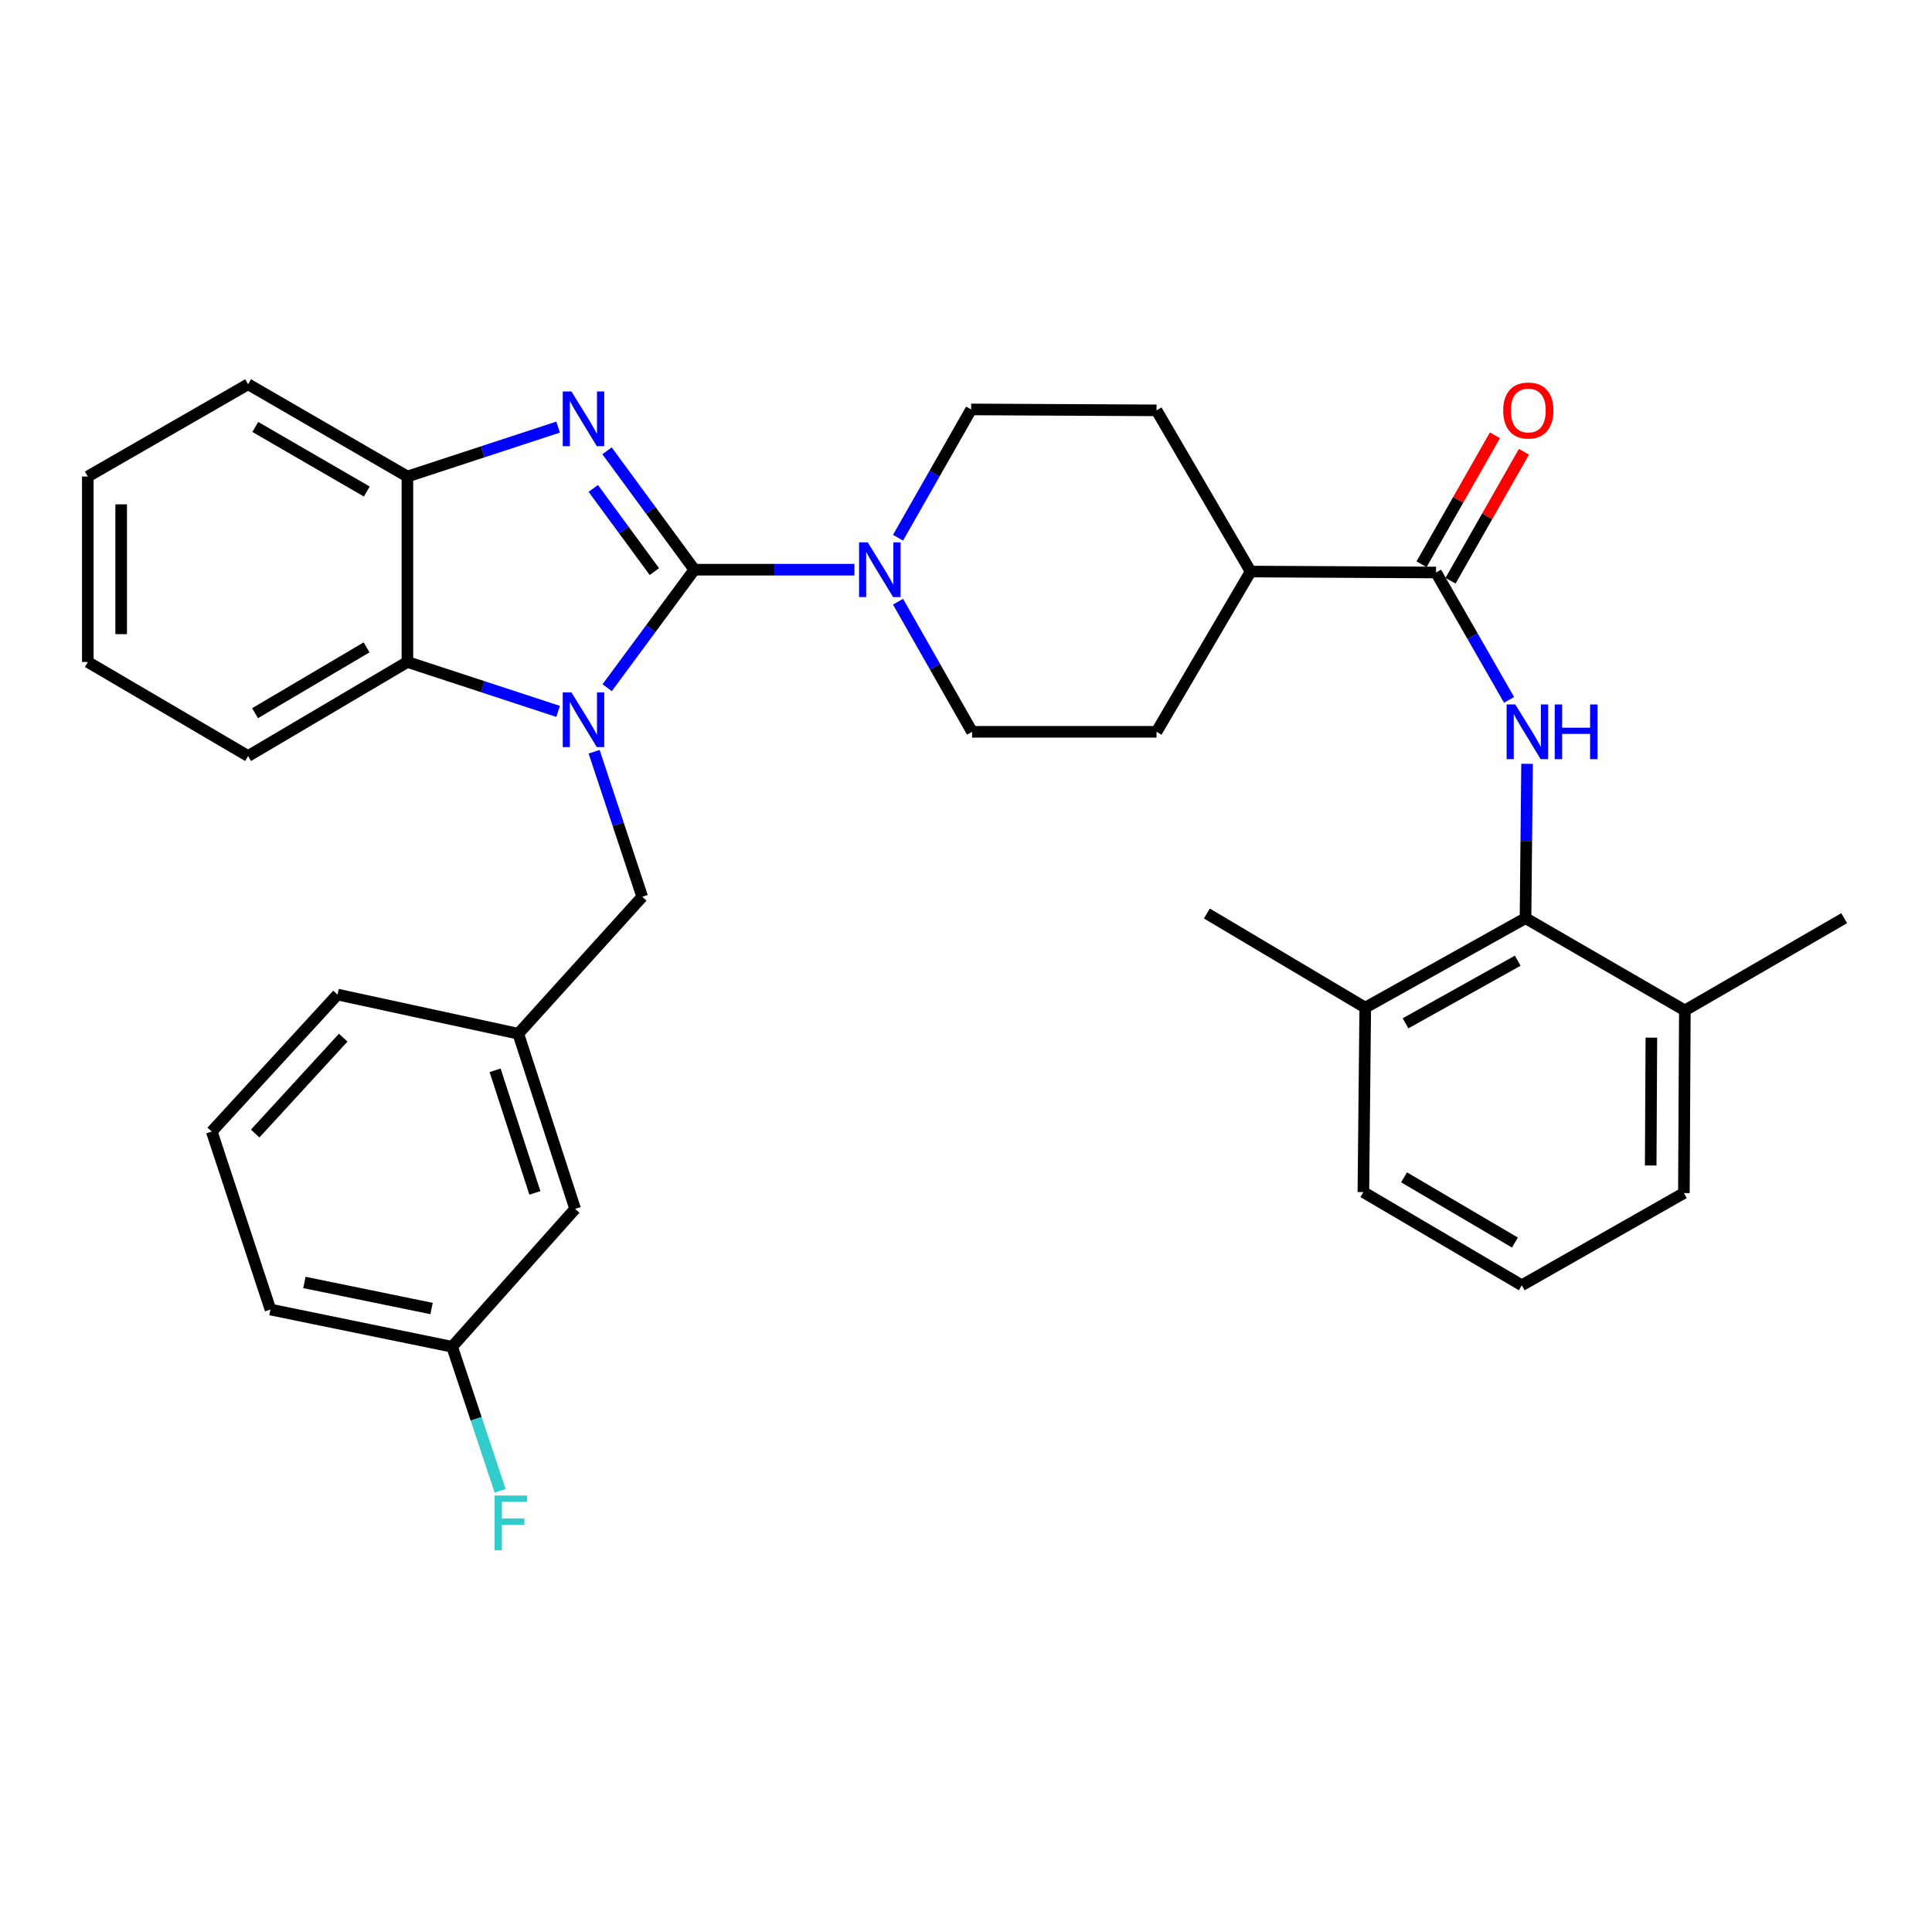 <?xml version='1.0' encoding='iso-8859-1'?>
<svg version='1.1' baseProfile='full'
              xmlns='http://www.w3.org/2000/svg'
                      xmlns:rdkit='http://www.rdkit.org/xml'
                      xmlns:xlink='http://www.w3.org/1999/xlink'
                  xml:space='preserve'
width='1000px' height='1000px' viewBox='0 0 1000 1000'>
<!-- END OF HEADER -->
<rect style='opacity:1.0;fill:#FFFFFF;stroke:none' width='1000' height='1000' x='0' y='0'> </rect>
<path class='bond-0' d='M 359.402,294.873 L 336.834,325.412' style='fill:none;fill-rule:evenodd;stroke:#000000;stroke-width:6px;stroke-linecap:butt;stroke-linejoin:miter;stroke-opacity:1' />
<path class='bond-0' d='M 336.834,325.412 L 314.266,355.952' style='fill:none;fill-rule:evenodd;stroke:#0000FF;stroke-width:6px;stroke-linecap:butt;stroke-linejoin:miter;stroke-opacity:1' />
<path class='bond-1' d='M 359.402,294.873 L 336.802,264.108' style='fill:none;fill-rule:evenodd;stroke:#000000;stroke-width:6px;stroke-linecap:butt;stroke-linejoin:miter;stroke-opacity:1' />
<path class='bond-1' d='M 336.802,264.108 L 314.201,233.343' style='fill:none;fill-rule:evenodd;stroke:#0000FF;stroke-width:6px;stroke-linecap:butt;stroke-linejoin:miter;stroke-opacity:1' />
<path class='bond-1' d='M 338.714,295.861 L 322.893,274.325' style='fill:none;fill-rule:evenodd;stroke:#000000;stroke-width:6px;stroke-linecap:butt;stroke-linejoin:miter;stroke-opacity:1' />
<path class='bond-1' d='M 322.893,274.325 L 307.072,252.79' style='fill:none;fill-rule:evenodd;stroke:#0000FF;stroke-width:6px;stroke-linecap:butt;stroke-linejoin:miter;stroke-opacity:1' />
<path class='bond-2' d='M 359.402,294.873 L 400.825,294.873' style='fill:none;fill-rule:evenodd;stroke:#000000;stroke-width:6px;stroke-linecap:butt;stroke-linejoin:miter;stroke-opacity:1' />
<path class='bond-2' d='M 400.825,294.873 L 442.248,294.873' style='fill:none;fill-rule:evenodd;stroke:#0000FF;stroke-width:6px;stroke-linecap:butt;stroke-linejoin:miter;stroke-opacity:1' />
<path class='bond-4' d='M 288.881,368.217 L 249.878,355.429' style='fill:none;fill-rule:evenodd;stroke:#0000FF;stroke-width:6px;stroke-linecap:butt;stroke-linejoin:miter;stroke-opacity:1' />
<path class='bond-4' d='M 249.878,355.429 L 210.875,342.64' style='fill:none;fill-rule:evenodd;stroke:#000000;stroke-width:6px;stroke-linecap:butt;stroke-linejoin:miter;stroke-opacity:1' />
<path class='bond-8' d='M 307.516,389.099 L 319.964,426.628' style='fill:none;fill-rule:evenodd;stroke:#0000FF;stroke-width:6px;stroke-linecap:butt;stroke-linejoin:miter;stroke-opacity:1' />
<path class='bond-8' d='M 319.964,426.628 L 332.412,464.157' style='fill:none;fill-rule:evenodd;stroke:#000000;stroke-width:6px;stroke-linecap:butt;stroke-linejoin:miter;stroke-opacity:1' />
<path class='bond-5' d='M 288.881,221.067 L 249.878,233.856' style='fill:none;fill-rule:evenodd;stroke:#0000FF;stroke-width:6px;stroke-linecap:butt;stroke-linejoin:miter;stroke-opacity:1' />
<path class='bond-5' d='M 249.878,233.856 L 210.875,246.645' style='fill:none;fill-rule:evenodd;stroke:#000000;stroke-width:6px;stroke-linecap:butt;stroke-linejoin:miter;stroke-opacity:1' />
<path class='bond-10' d='M 464.818,311.446 L 483.977,345.116' style='fill:none;fill-rule:evenodd;stroke:#0000FF;stroke-width:6px;stroke-linecap:butt;stroke-linejoin:miter;stroke-opacity:1' />
<path class='bond-10' d='M 483.977,345.116 L 503.135,378.786' style='fill:none;fill-rule:evenodd;stroke:#000000;stroke-width:6px;stroke-linecap:butt;stroke-linejoin:miter;stroke-opacity:1' />
<path class='bond-11' d='M 464.816,278.326 L 483.736,245.122' style='fill:none;fill-rule:evenodd;stroke:#0000FF;stroke-width:6px;stroke-linecap:butt;stroke-linejoin:miter;stroke-opacity:1' />
<path class='bond-11' d='M 483.736,245.122 L 502.656,211.918' style='fill:none;fill-rule:evenodd;stroke:#000000;stroke-width:6px;stroke-linecap:butt;stroke-linejoin:miter;stroke-opacity:1' />
<path class='bond-3' d='M 781.092,362.25 L 762.193,329.285' style='fill:none;fill-rule:evenodd;stroke:#0000FF;stroke-width:6px;stroke-linecap:butt;stroke-linejoin:miter;stroke-opacity:1' />
<path class='bond-3' d='M 762.193,329.285 L 743.294,296.32' style='fill:none;fill-rule:evenodd;stroke:#000000;stroke-width:6px;stroke-linecap:butt;stroke-linejoin:miter;stroke-opacity:1' />
<path class='bond-7' d='M 790.406,395.358 L 790.005,435.299' style='fill:none;fill-rule:evenodd;stroke:#0000FF;stroke-width:6px;stroke-linecap:butt;stroke-linejoin:miter;stroke-opacity:1' />
<path class='bond-7' d='M 790.005,435.299 L 789.604,475.241' style='fill:none;fill-rule:evenodd;stroke:#000000;stroke-width:6px;stroke-linecap:butt;stroke-linejoin:miter;stroke-opacity:1' />
<path class='bond-21' d='M 210.875,342.64 L 128.419,391.318' style='fill:none;fill-rule:evenodd;stroke:#000000;stroke-width:6px;stroke-linecap:butt;stroke-linejoin:miter;stroke-opacity:1' />
<path class='bond-21' d='M 189.733,335.08 L 132.014,369.154' style='fill:none;fill-rule:evenodd;stroke:#000000;stroke-width:6px;stroke-linecap:butt;stroke-linejoin:miter;stroke-opacity:1' />
<path class='bond-33' d='M 210.875,342.64 L 210.875,246.645' style='fill:none;fill-rule:evenodd;stroke:#000000;stroke-width:6px;stroke-linecap:butt;stroke-linejoin:miter;stroke-opacity:1' />
<path class='bond-22' d='M 210.875,246.645 L 128.419,198.888' style='fill:none;fill-rule:evenodd;stroke:#000000;stroke-width:6px;stroke-linecap:butt;stroke-linejoin:miter;stroke-opacity:1' />
<path class='bond-22' d='M 189.857,254.416 L 132.138,220.986' style='fill:none;fill-rule:evenodd;stroke:#000000;stroke-width:6px;stroke-linecap:butt;stroke-linejoin:miter;stroke-opacity:1' />
<path class='bond-6' d='M 743.294,296.32 L 647.328,295.831' style='fill:none;fill-rule:evenodd;stroke:#000000;stroke-width:6px;stroke-linecap:butt;stroke-linejoin:miter;stroke-opacity:1' />
<path class='bond-12' d='M 750.794,300.588 L 769.786,267.214' style='fill:none;fill-rule:evenodd;stroke:#000000;stroke-width:6px;stroke-linecap:butt;stroke-linejoin:miter;stroke-opacity:1' />
<path class='bond-12' d='M 769.786,267.214 L 788.779,233.839' style='fill:none;fill-rule:evenodd;stroke:#FF0000;stroke-width:6px;stroke-linecap:butt;stroke-linejoin:miter;stroke-opacity:1' />
<path class='bond-12' d='M 735.794,292.052 L 754.787,258.678' style='fill:none;fill-rule:evenodd;stroke:#000000;stroke-width:6px;stroke-linecap:butt;stroke-linejoin:miter;stroke-opacity:1' />
<path class='bond-12' d='M 754.787,258.678 L 773.779,225.303' style='fill:none;fill-rule:evenodd;stroke:#FF0000;stroke-width:6px;stroke-linecap:butt;stroke-linejoin:miter;stroke-opacity:1' />
<path class='bond-13' d='M 789.604,475.241 L 706.649,521.551' style='fill:none;fill-rule:evenodd;stroke:#000000;stroke-width:6px;stroke-linecap:butt;stroke-linejoin:miter;stroke-opacity:1' />
<path class='bond-13' d='M 785.573,497.257 L 727.505,529.674' style='fill:none;fill-rule:evenodd;stroke:#000000;stroke-width:6px;stroke-linecap:butt;stroke-linejoin:miter;stroke-opacity:1' />
<path class='bond-14' d='M 789.604,475.241 L 872.08,522.999' style='fill:none;fill-rule:evenodd;stroke:#000000;stroke-width:6px;stroke-linecap:butt;stroke-linejoin:miter;stroke-opacity:1' />
<path class='bond-15' d='M 332.412,464.157 L 268.269,535.06' style='fill:none;fill-rule:evenodd;stroke:#000000;stroke-width:6px;stroke-linecap:butt;stroke-linejoin:miter;stroke-opacity:1' />
<path class='bond-9' d='M 647.328,295.831 L 598.622,212.397' style='fill:none;fill-rule:evenodd;stroke:#000000;stroke-width:6px;stroke-linecap:butt;stroke-linejoin:miter;stroke-opacity:1' />
<path class='bond-34' d='M 647.328,295.831 L 598.622,378.786' style='fill:none;fill-rule:evenodd;stroke:#000000;stroke-width:6px;stroke-linecap:butt;stroke-linejoin:miter;stroke-opacity:1' />
<path class='bond-17' d='M 503.135,378.786 L 598.622,378.786' style='fill:none;fill-rule:evenodd;stroke:#000000;stroke-width:6px;stroke-linecap:butt;stroke-linejoin:miter;stroke-opacity:1' />
<path class='bond-16' d='M 502.656,211.918 L 598.622,212.397' style='fill:none;fill-rule:evenodd;stroke:#000000;stroke-width:6px;stroke-linecap:butt;stroke-linejoin:miter;stroke-opacity:1' />
<path class='bond-26' d='M 706.649,521.551 L 705.681,617.028' style='fill:none;fill-rule:evenodd;stroke:#000000;stroke-width:6px;stroke-linecap:butt;stroke-linejoin:miter;stroke-opacity:1' />
<path class='bond-28' d='M 706.649,521.551 L 624.672,472.825' style='fill:none;fill-rule:evenodd;stroke:#000000;stroke-width:6px;stroke-linecap:butt;stroke-linejoin:miter;stroke-opacity:1' />
<path class='bond-25' d='M 872.08,522.999 L 871.581,617.526' style='fill:none;fill-rule:evenodd;stroke:#000000;stroke-width:6px;stroke-linecap:butt;stroke-linejoin:miter;stroke-opacity:1' />
<path class='bond-25' d='M 854.747,537.087 L 854.398,603.256' style='fill:none;fill-rule:evenodd;stroke:#000000;stroke-width:6px;stroke-linecap:butt;stroke-linejoin:miter;stroke-opacity:1' />
<path class='bond-29' d='M 872.08,522.999 L 954.545,475.241' style='fill:none;fill-rule:evenodd;stroke:#000000;stroke-width:6px;stroke-linecap:butt;stroke-linejoin:miter;stroke-opacity:1' />
<path class='bond-18' d='M 268.269,535.06 L 297.685,625.714' style='fill:none;fill-rule:evenodd;stroke:#000000;stroke-width:6px;stroke-linecap:butt;stroke-linejoin:miter;stroke-opacity:1' />
<path class='bond-18' d='M 256.266,553.985 L 276.857,617.443' style='fill:none;fill-rule:evenodd;stroke:#000000;stroke-width:6px;stroke-linecap:butt;stroke-linejoin:miter;stroke-opacity:1' />
<path class='bond-27' d='M 268.269,535.06 L 174.7,514.782' style='fill:none;fill-rule:evenodd;stroke:#000000;stroke-width:6px;stroke-linecap:butt;stroke-linejoin:miter;stroke-opacity:1' />
<path class='bond-19' d='M 297.685,625.714 L 234.021,697.087' style='fill:none;fill-rule:evenodd;stroke:#000000;stroke-width:6px;stroke-linecap:butt;stroke-linejoin:miter;stroke-opacity:1' />
<path class='bond-20' d='M 234.021,697.087 L 246.452,734.382' style='fill:none;fill-rule:evenodd;stroke:#000000;stroke-width:6px;stroke-linecap:butt;stroke-linejoin:miter;stroke-opacity:1' />
<path class='bond-20' d='M 246.452,734.382 L 258.884,771.678' style='fill:none;fill-rule:evenodd;stroke:#33CCCC;stroke-width:6px;stroke-linecap:butt;stroke-linejoin:miter;stroke-opacity:1' />
<path class='bond-36' d='M 234.021,697.087 L 139.982,677.815' style='fill:none;fill-rule:evenodd;stroke:#000000;stroke-width:6px;stroke-linecap:butt;stroke-linejoin:miter;stroke-opacity:1' />
<path class='bond-36' d='M 223.38,677.289 L 157.553,663.799' style='fill:none;fill-rule:evenodd;stroke:#000000;stroke-width:6px;stroke-linecap:butt;stroke-linejoin:miter;stroke-opacity:1' />
<path class='bond-31' d='M 128.419,391.318 L 45.455,342.64' style='fill:none;fill-rule:evenodd;stroke:#000000;stroke-width:6px;stroke-linecap:butt;stroke-linejoin:miter;stroke-opacity:1' />
<path class='bond-32' d='M 128.419,198.888 L 45.455,246.645' style='fill:none;fill-rule:evenodd;stroke:#000000;stroke-width:6px;stroke-linecap:butt;stroke-linejoin:miter;stroke-opacity:1' />
<path class='bond-23' d='M 787.677,665.255 L 871.581,617.526' style='fill:none;fill-rule:evenodd;stroke:#000000;stroke-width:6px;stroke-linecap:butt;stroke-linejoin:miter;stroke-opacity:1' />
<path class='bond-37' d='M 787.677,665.255 L 705.681,617.028' style='fill:none;fill-rule:evenodd;stroke:#000000;stroke-width:6px;stroke-linecap:butt;stroke-linejoin:miter;stroke-opacity:1' />
<path class='bond-37' d='M 784.127,643.145 L 726.73,609.386' style='fill:none;fill-rule:evenodd;stroke:#000000;stroke-width:6px;stroke-linecap:butt;stroke-linejoin:miter;stroke-opacity:1' />
<path class='bond-24' d='M 109.598,585.685 L 174.7,514.782' style='fill:none;fill-rule:evenodd;stroke:#000000;stroke-width:6px;stroke-linecap:butt;stroke-linejoin:miter;stroke-opacity:1' />
<path class='bond-24' d='M 132.076,586.722 L 177.647,537.09' style='fill:none;fill-rule:evenodd;stroke:#000000;stroke-width:6px;stroke-linecap:butt;stroke-linejoin:miter;stroke-opacity:1' />
<path class='bond-30' d='M 109.598,585.685 L 139.982,677.815' style='fill:none;fill-rule:evenodd;stroke:#000000;stroke-width:6px;stroke-linecap:butt;stroke-linejoin:miter;stroke-opacity:1' />
<path class='bond-35' d='M 45.455,342.64 L 45.455,246.645' style='fill:none;fill-rule:evenodd;stroke:#000000;stroke-width:6px;stroke-linecap:butt;stroke-linejoin:miter;stroke-opacity:1' />
<path class='bond-35' d='M 62.713,328.241 L 62.713,261.044' style='fill:none;fill-rule:evenodd;stroke:#000000;stroke-width:6px;stroke-linecap:butt;stroke-linejoin:miter;stroke-opacity:1' />
<path  class='atom-1' d='M 295.758 358.365
L 305.038 373.365
Q 305.958 374.845, 307.438 377.525
Q 308.918 380.205, 308.998 380.365
L 308.998 358.365
L 312.758 358.365
L 312.758 386.685
L 308.878 386.685
L 298.918 370.285
Q 297.758 368.365, 296.518 366.165
Q 295.318 363.965, 294.958 363.285
L 294.958 386.685
L 291.278 386.685
L 291.278 358.365
L 295.758 358.365
' fill='#0000FF'/>
<path  class='atom-2' d='M 295.758 202.6
L 305.038 217.6
Q 305.958 219.08, 307.438 221.76
Q 308.918 224.44, 308.998 224.6
L 308.998 202.6
L 312.758 202.6
L 312.758 230.92
L 308.878 230.92
L 298.918 214.52
Q 297.758 212.6, 296.518 210.4
Q 295.318 208.2, 294.958 207.52
L 294.958 230.92
L 291.278 230.92
L 291.278 202.6
L 295.758 202.6
' fill='#0000FF'/>
<path  class='atom-3' d='M 449.127 280.713
L 458.407 295.713
Q 459.327 297.193, 460.807 299.873
Q 462.287 302.553, 462.367 302.713
L 462.367 280.713
L 466.127 280.713
L 466.127 309.033
L 462.247 309.033
L 452.287 292.633
Q 451.127 290.713, 449.887 288.513
Q 448.687 286.313, 448.327 285.633
L 448.327 309.033
L 444.647 309.033
L 444.647 280.713
L 449.127 280.713
' fill='#0000FF'/>
<path  class='atom-4' d='M 784.312 364.626
L 793.592 379.626
Q 794.512 381.106, 795.992 383.786
Q 797.472 386.466, 797.552 386.626
L 797.552 364.626
L 801.312 364.626
L 801.312 392.946
L 797.432 392.946
L 787.472 376.546
Q 786.312 374.626, 785.072 372.426
Q 783.872 370.226, 783.512 369.546
L 783.512 392.946
L 779.832 392.946
L 779.832 364.626
L 784.312 364.626
' fill='#0000FF'/>
<path  class='atom-4' d='M 804.712 364.626
L 808.552 364.626
L 808.552 376.666
L 823.032 376.666
L 823.032 364.626
L 826.872 364.626
L 826.872 392.946
L 823.032 392.946
L 823.032 379.866
L 808.552 379.866
L 808.552 392.946
L 804.712 392.946
L 804.712 364.626
' fill='#0000FF'/>
<path  class='atom-13' d='M 778.052 212.477
Q 778.052 205.677, 781.412 201.877
Q 784.772 198.077, 791.052 198.077
Q 797.332 198.077, 800.692 201.877
Q 804.052 205.677, 804.052 212.477
Q 804.052 219.357, 800.652 223.277
Q 797.252 227.157, 791.052 227.157
Q 784.812 227.157, 781.412 223.277
Q 778.052 219.397, 778.052 212.477
M 791.052 223.957
Q 795.372 223.957, 797.692 221.077
Q 800.052 218.157, 800.052 212.477
Q 800.052 206.917, 797.692 204.117
Q 795.372 201.277, 791.052 201.277
Q 786.732 201.277, 784.372 204.077
Q 782.052 206.877, 782.052 212.477
Q 782.052 218.197, 784.372 221.077
Q 786.732 223.957, 791.052 223.957
' fill='#FF0000'/>
<path  class='atom-21' d='M 255.985 774.08
L 272.825 774.08
L 272.825 777.32
L 259.785 777.32
L 259.785 785.92
L 271.385 785.92
L 271.385 789.2
L 259.785 789.2
L 259.785 802.4
L 255.985 802.4
L 255.985 774.08
' fill='#33CCCC'/>
</svg>
